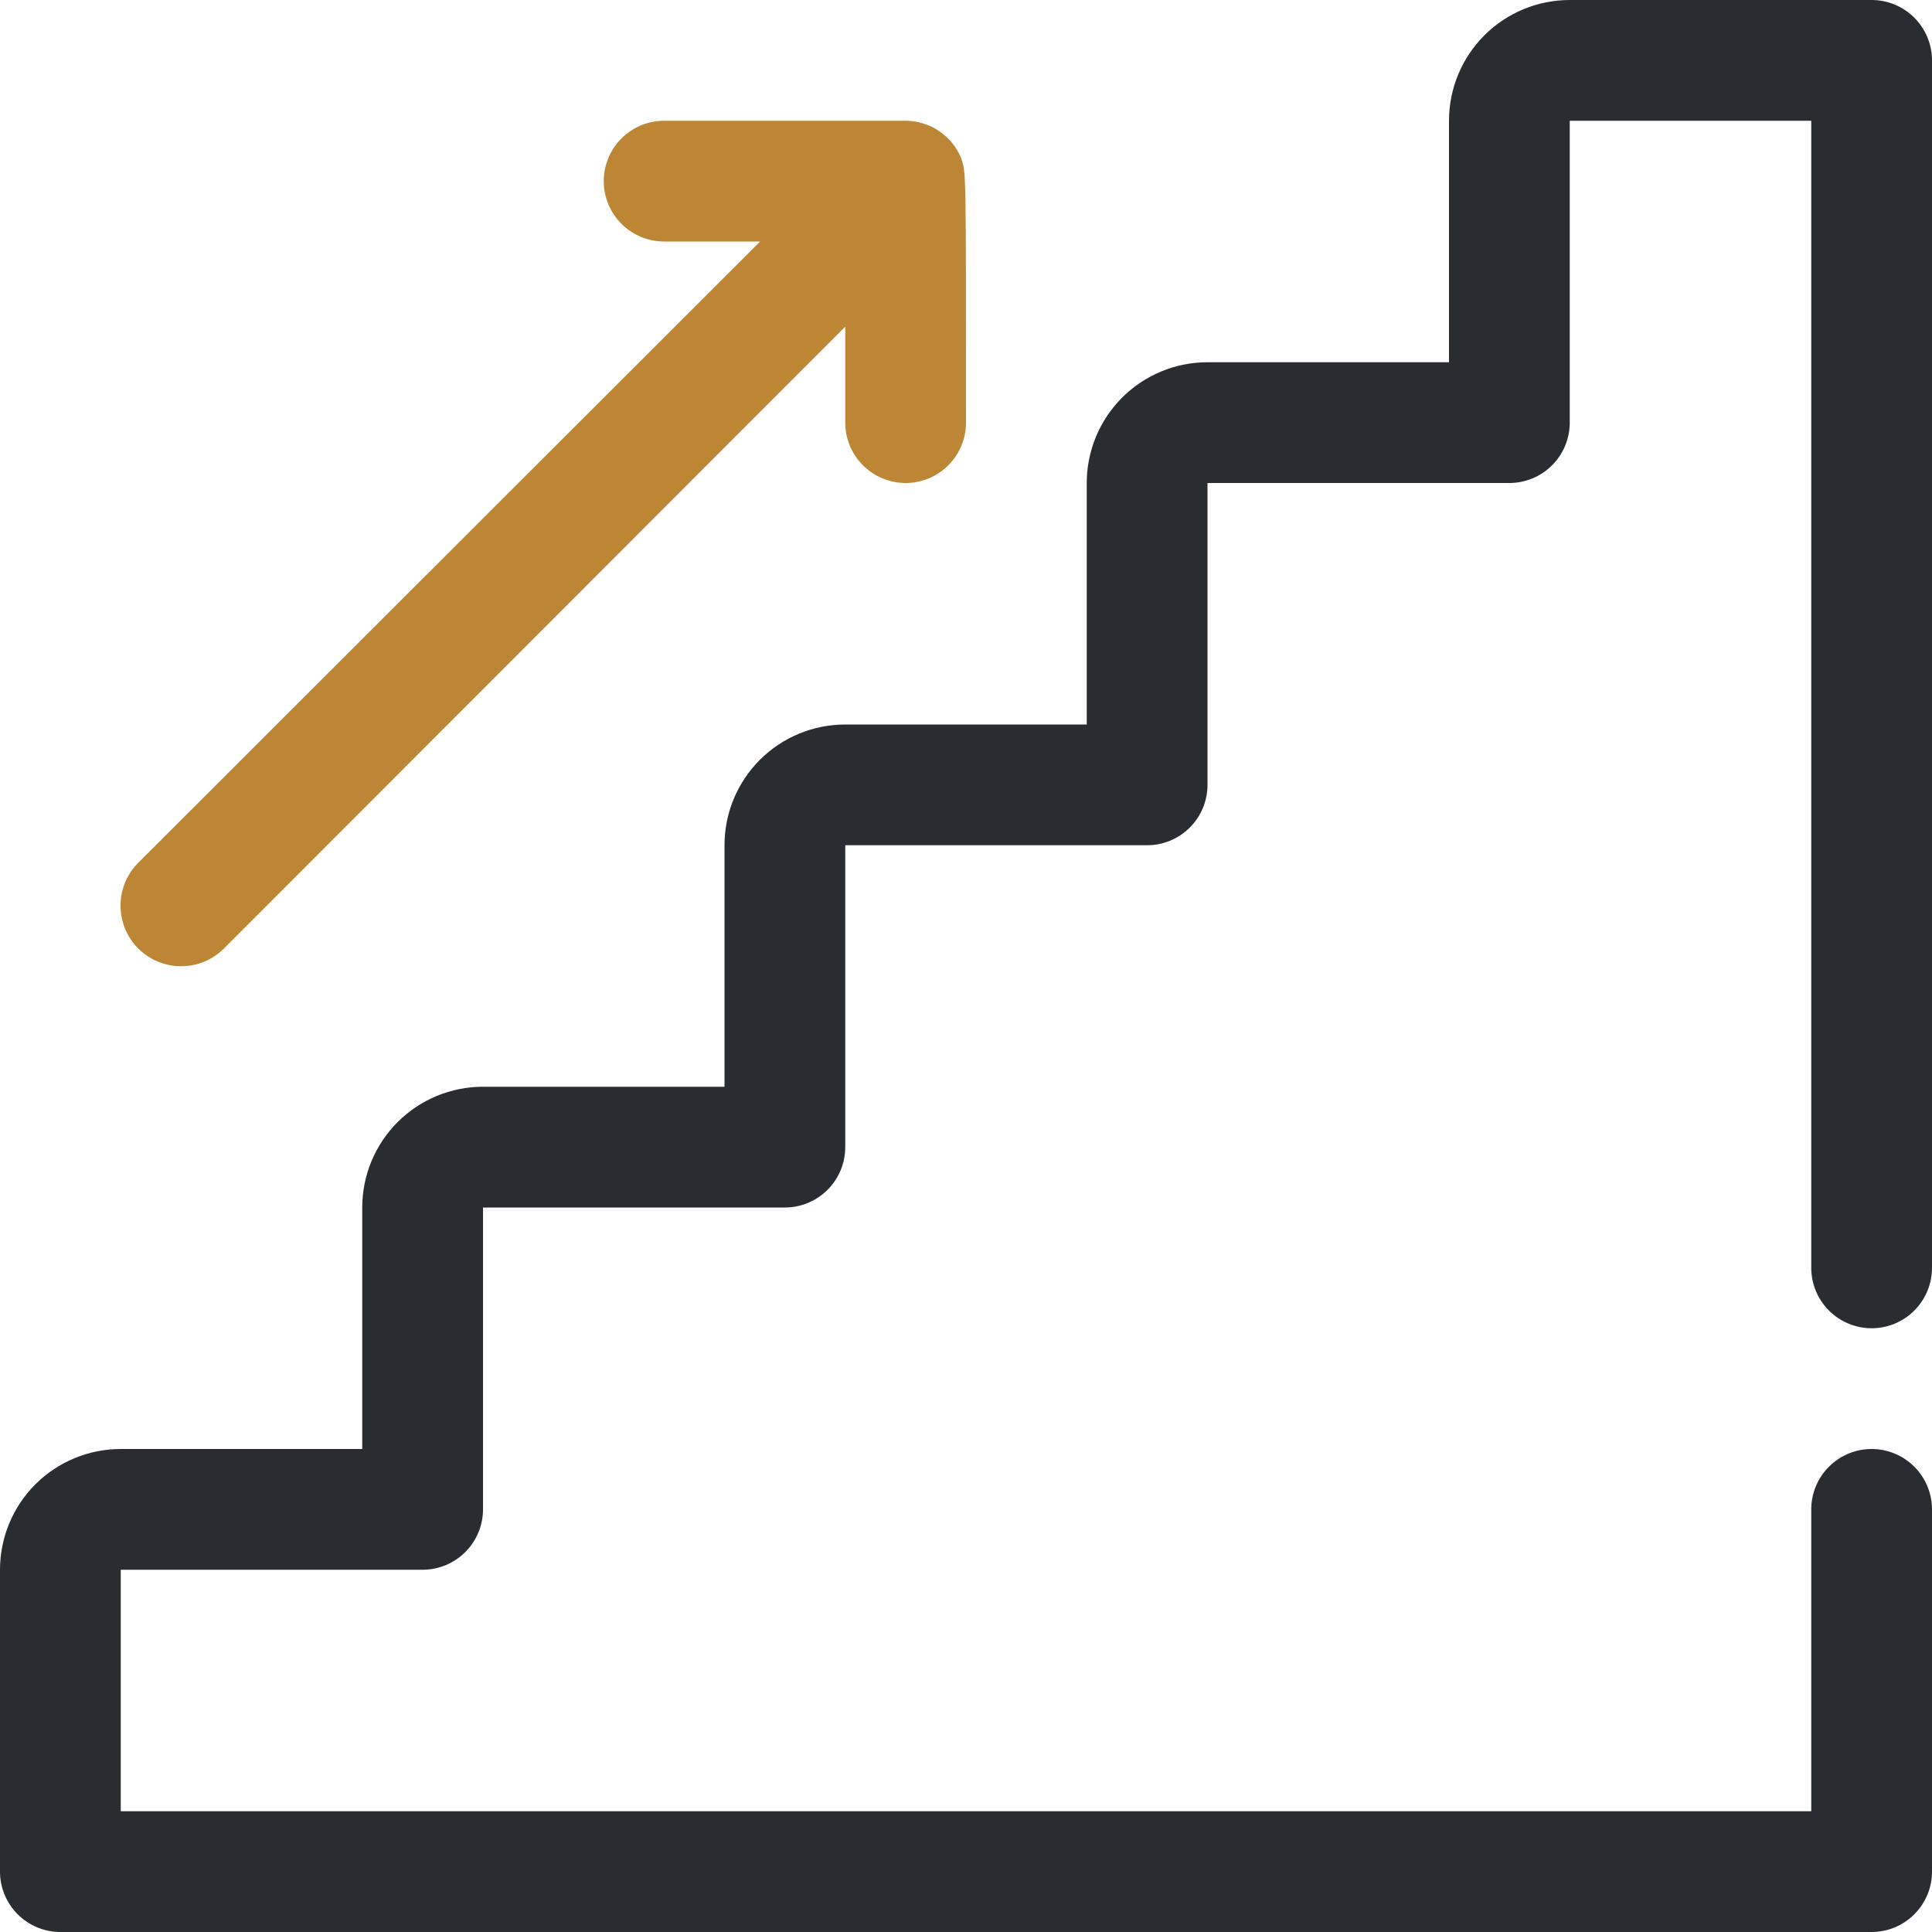 <svg xmlns="http://www.w3.org/2000/svg" width="50" height="50" viewBox="0 0 50 50" fill="none"><g clip-path="url(#clip0_108_1591)"><path d="M48.438 50H1.562C1.148 50 0.751 49.835 0.458 49.542C0.165 49.249 0 48.852 0 48.438V40.625C0 39.796 0.329 39.001 0.915 38.415C1.501 37.829 2.296 37.5 3.125 37.5H9.375V31.25C9.375 30.421 9.704 29.626 10.29 29.04C10.876 28.454 11.671 28.125 12.5 28.125H18.75V21.875C18.75 21.046 19.079 20.251 19.665 19.665C20.251 19.079 21.046 18.75 21.875 18.75H28.125V12.5C28.125 11.671 28.454 10.876 29.04 10.29C29.626 9.704 30.421 9.375 31.25 9.375H37.5V3.125C37.5 2.296 37.829 1.501 38.415 0.915C39.001 0.329 39.796 0 40.625 0L48.438 0C48.852 0 49.249 0.165 49.542 0.458C49.835 0.751 50 1.148 50 1.562V32.812C50 33.227 49.835 33.624 49.542 33.917C49.249 34.21 48.852 34.375 48.438 34.375C48.023 34.375 47.626 34.21 47.333 33.917C47.04 33.624 46.875 33.227 46.875 32.812V3.125H40.625V10.938C40.625 11.352 40.46 11.749 40.167 12.042C39.874 12.335 39.477 12.5 39.062 12.5H31.25V20.312C31.25 20.727 31.085 21.124 30.792 21.417C30.499 21.71 30.102 21.875 29.688 21.875H21.875V29.688C21.875 30.102 21.71 30.499 21.417 30.792C21.124 31.085 20.727 31.25 20.312 31.25H12.5V39.062C12.5 39.477 12.335 39.874 12.042 40.167C11.749 40.46 11.352 40.625 10.938 40.625H3.125V46.875H46.875V39.062C46.875 38.648 47.04 38.251 47.333 37.958C47.626 37.665 48.023 37.5 48.438 37.5C48.852 37.5 49.249 37.665 49.542 37.958C49.835 38.251 50 38.648 50 39.062V48.438C50 48.852 49.835 49.249 49.542 49.542C49.249 49.835 48.852 50 48.438 50Z" fill="#292D32"></path><path d="M24.875 4.094C24.758 3.808 24.559 3.564 24.303 3.392C24.047 3.219 23.746 3.127 23.438 3.125H17.188C16.773 3.125 16.376 3.29 16.083 3.583C15.79 3.876 15.625 4.273 15.625 4.688C15.625 5.102 15.79 5.499 16.083 5.792C16.376 6.085 16.773 6.25 17.188 6.25H19.672L3.578 22.328C3.284 22.622 3.119 23.021 3.119 23.438C3.119 23.854 3.284 24.253 3.578 24.547C3.872 24.841 4.271 25.006 4.688 25.006C5.104 25.006 5.503 24.841 5.797 24.547L21.875 8.453V10.938C21.875 11.352 22.04 11.749 22.333 12.042C22.626 12.335 23.023 12.5 23.438 12.5C23.852 12.5 24.249 12.335 24.542 12.042C24.835 11.749 25 11.352 25 10.938C25 4.188 25 4.5 24.875 4.094Z" fill="#BD8634"></path></g><defs><clipPath id="clip0_108_1591"><rect width="50" height="50" fill="white"></rect></clipPath></defs></svg>